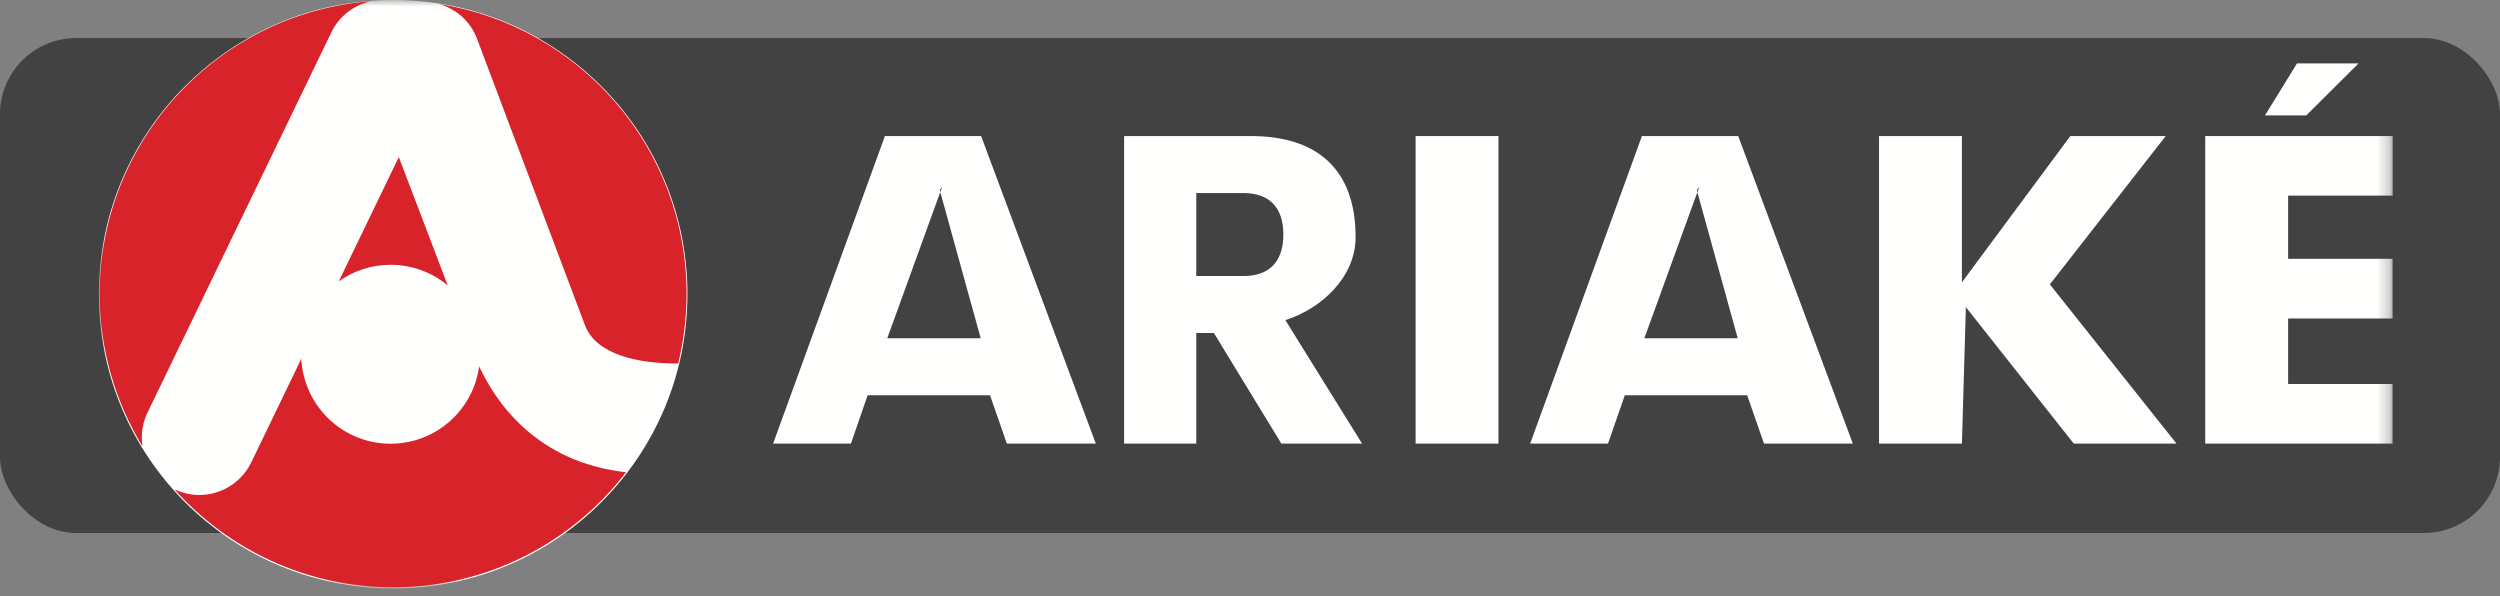 <?xml version="1.0" encoding="UTF-8"?>
<svg width="197px" height="47px" viewBox="0 0 197 47" version="1.1" xmlns="http://www.w3.org/2000/svg" xmlns:xlink="http://www.w3.org/1999/xlink">
    <rect x="0" y="0" width="197" height="47" fill="#808080" stroke="none"/>
    <title>logo-ariake-color</title>
    <defs>
        <path d="M4.897,0 C2.201,0 4.6629367e-15,1.456 4.6629367e-15,3.238 L4.6629367e-15,35.596 C4.6629367e-15,37.38 2.201,38.836 4.897,38.836 L192.111,38.836 C194.8,38.836 197.003,37.38 197.003,35.596 L197.003,3.238 C197.003,1.456 194.8,0 192.111,0 L4.897,0" id="path-1"></path>
        <polygon id="path-3" points="-1.77635684e-15 0 180.752 0 180.752 46.31 -1.77635684e-15 46.31"></polygon>
    </defs>
    <g id="Page-1" stroke="none" stroke-width="1" fill="none" fill-rule="evenodd">
        <g id="logo-ariake-color" transform="translate(0, -0)">
            <g id="Group-3" transform="translate(0, 2.876)">
                <mask id="mask-2" fill="white">
                    <use xlink:href="#path-1"></use>
                </mask>
                <g id="Clip-2"></g>
                <path d="M4.897,0 C2.201,0 4.6629367e-15,1.456 4.6629367e-15,3.238 L4.6629367e-15,35.596 C4.6629367e-15,37.38 2.201,38.836 4.897,38.836 L192.111,38.836 C194.8,38.836 197.003,37.38 197.003,35.596 L197.003,3.238 C197.003,1.456 194.8,0 192.111,0 L4.897,0" id="Fill-1" mask="url(#mask-2)"></path>
            </g>
            <rect id="Rectangle" fill="#414241" x="0" y="3" width="197" height="39" rx="6"></rect>
            <path d="M77.28,26.654 L74.051,14.979 L74.25,14.703 L69.915,26.654 L77.28,26.654 Z M69.731,10.721 L77.312,10.721 L86.35,34.956 L79.339,34.956 L78.012,31.145 L68.371,31.145 L67.053,34.956 L60.921,34.956 L69.731,10.721 L69.731,10.721 Z" id="Fill-6" fill="#FFFFFE"></path>
            <path d="M136.933,26.654 L133.707,14.979 L133.913,14.703 L129.574,26.654 L136.933,26.654 Z M129.383,10.721 L136.971,10.721 L146.003,34.956 L139.004,34.956 L137.677,31.145 L128.036,31.145 L126.711,34.956 L120.577,34.956 L129.383,10.721 L129.383,10.721 Z" id="Fill-7" fill="#FFFFFE"></path>
            <path d="M94.266,21.75 L98.094,21.75 C99.916,21.714 101.129,20.724 101.129,18.48 C101.129,16.236 99.916,15.251 98.094,15.215 L94.266,15.215 L94.266,21.75 Z M88.58,10.721 L98.575,10.721 C103.687,10.721 106.822,13.243 106.822,18.688 C106.822,21.823 104.135,24.333 101.285,25.222 L107.331,34.956 L100.971,34.956 L95.656,26.243 L94.266,26.243 L94.266,34.956 L88.58,34.956 L88.58,10.721 L88.58,10.721 Z" id="Fill-8" fill="#FFFFFE"></path>
            <polygon id="Fill-9" fill="#FFFFFE" points="111.55 34.956 118.078 34.956 118.078 10.721 111.55 10.721"></polygon>
            <polyline id="Fill-10" fill="#FFFFFE" points="148.069 10.721 154.599 10.721 154.599 22.243 163.142 10.721 170.657 10.721 161.528 22.41 171.509 34.956 163.412 34.956 154.91 24.2 154.599 34.956 148.069 34.956 148.069 10.721"></polyline>
            <g id="Group-14" transform="translate(7.793, 0)">
                <mask id="mask-4" fill="white">
                    <use xlink:href="#path-3"></use>
                </mask>
                <g id="Clip-12"></g>
                <polyline id="Fill-11" fill="#FFFFFE" mask="url(#mask-4)" points="165.981 34.956 165.981 10.721 180.752 10.721 180.752 15.415 172.511 15.415 172.511 20.394 180.744 20.394 180.744 25.097 172.511 25.097 172.511 30.258 180.744 30.258 180.744 34.956 165.981 34.956"></polyline>
                <path d="M46.377,23.186 C46.377,35.996 36,46.37 23.19,46.37 C10.392,46.37 -1.77635684e-15,35.996 -1.77635684e-15,23.186 C-1.77635684e-15,10.377 10.392,0 23.19,0 C36,0 46.377,10.377 46.377,23.186" id="Fill-13" fill="#FFFFFE" mask="url(#mask-4)"></path>
            </g>
            <path d="M26.11,2.55 C26.74,1.248 27.903,0.401 29.209,0.102 C17.268,1.01 7.856,10.983 7.856,23.157 C7.856,27.562 9.095,31.685 11.236,35.19 C11.092,34.313 11.204,33.382 11.62,32.518 L26.11,2.55 Z M26.693,22.175 C27.847,21.35 29.253,20.866 30.774,20.866 C32.491,20.866 34.061,21.475 35.284,22.497 L31.427,12.379 L26.693,22.175 Z M37.758,28.87 C37.29,32.315 34.345,34.965 30.774,34.965 C27.003,34.965 23.93,31.994 23.743,28.269 L19.803,36.427 C18.718,38.682 16.014,39.641 13.753,38.562 C13.75,38.561 13.741,38.556 13.735,38.554 C17.971,43.288 24.125,46.279 30.976,46.279 C38.456,46.279 45.103,42.723 49.331,37.212 C42.176,36.415 39.012,31.568 37.758,28.87 Z M34.61,0.32 C35.924,0.695 37.064,1.665 37.588,3.05 L46.093,25.62 C46.982,27.967 50.262,28.647 53.441,28.647 C53.863,26.89 54.103,25.044 54.103,23.157 C54.103,11.62 45.655,2.06 34.61,0.32 L34.61,0.32 Z" id="Fill-15" fill="#D8232A"></path>
            <polyline id="Fill-16" fill="#FFFFFE" points="178.482 9.093 181.004 4.994 185.856 4.994 181.737 9.093 178.482 9.093"></polyline>
        </g>
    </g>
</svg>